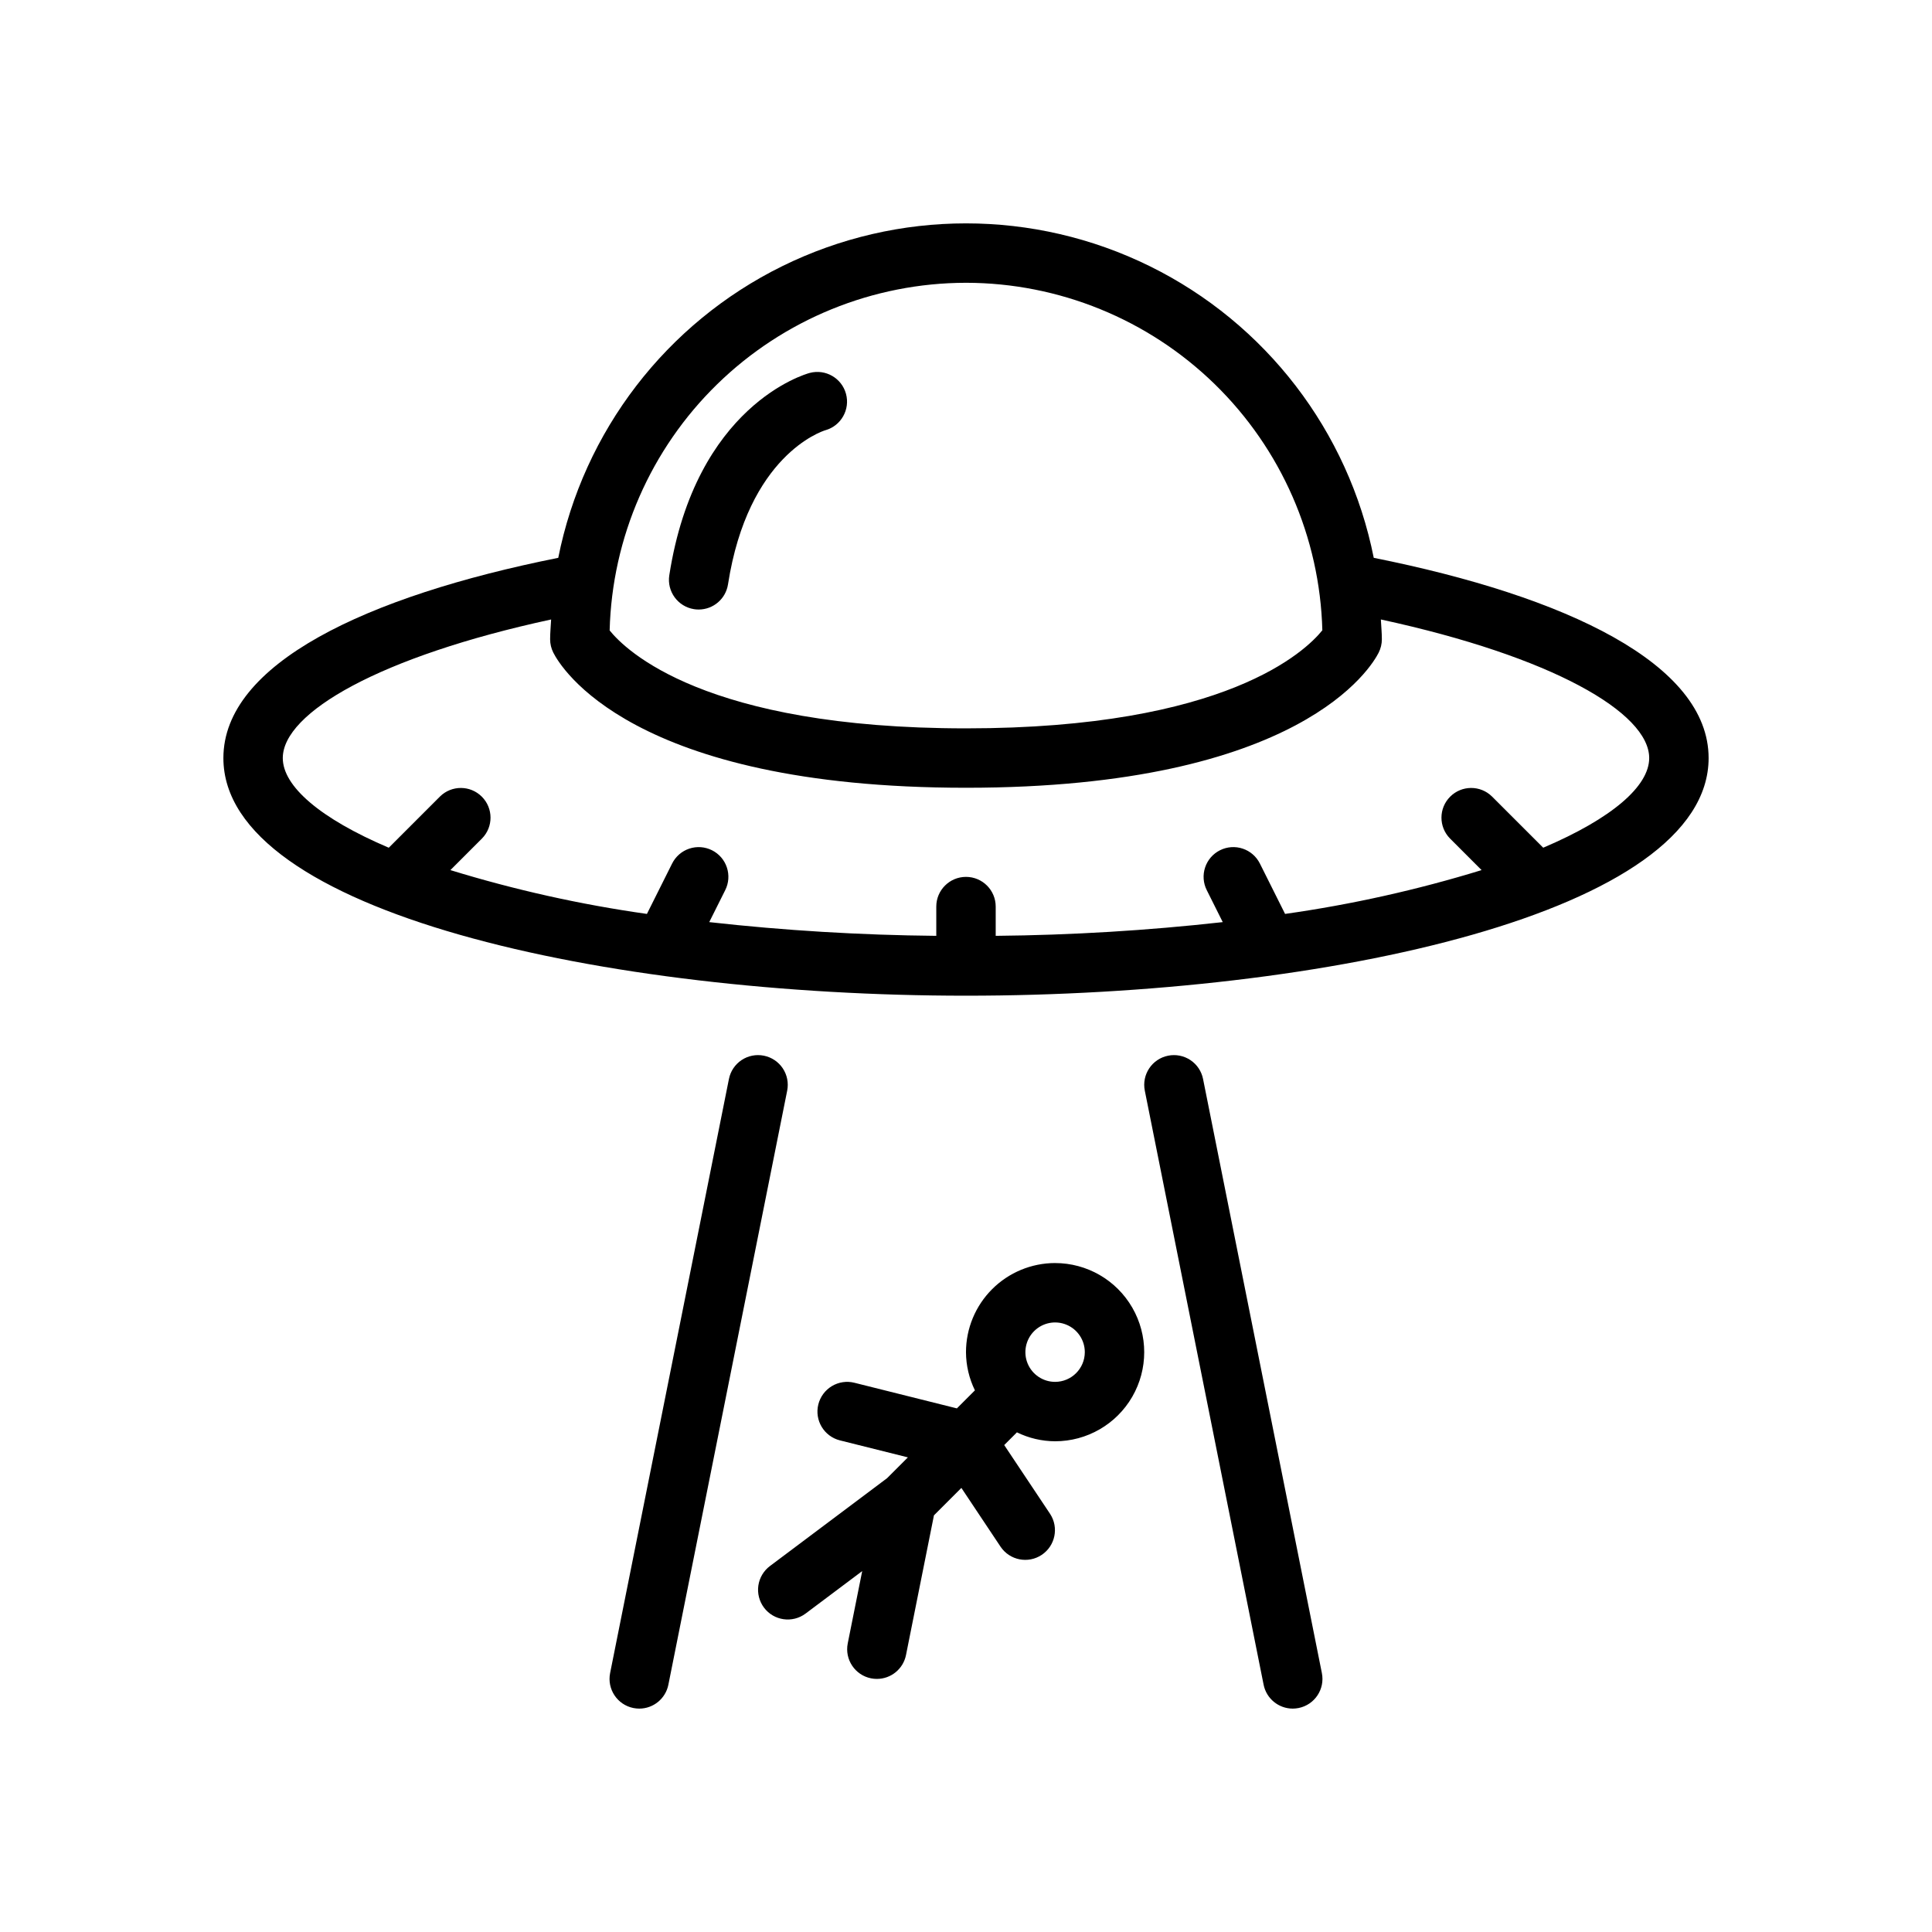 <?xml version="1.0" encoding="UTF-8"?>
<!-- Uploaded to: SVG Repo, www.svgrepo.com, Generator: SVG Repo Mixer Tools -->
<svg fill="#000000" width="800px" height="800px" version="1.1" viewBox="144 144 512 512" xmlns="http://www.w3.org/2000/svg">
 <g>
  <path d="m508.06 291.83c-6.699-33.582-28.629-62.141-59.344-77.281-30.715-15.137-66.719-15.137-97.434 0-30.715 15.141-52.645 43.699-59.34 77.281-51.035 10.203-88.742 28.125-88.742 53.062 0 40.906 101.39 62.977 196.8 62.977s196.8-22.07 196.8-62.977c0-24.938-37.707-42.859-88.742-53.062zm44.91 76.82-13.582-13.578c-3.078-3.027-8.023-3.004-11.078 0.051-3.055 3.051-3.078 7.996-0.051 11.078l8.379 8.383c-17.027 5.234-34.441 9.117-52.078 11.613l-6.668-13.336-0.004-0.004c-0.93-1.871-2.566-3.297-4.551-3.961-1.98-0.664-4.148-0.512-6.019 0.426-1.871 0.934-3.293 2.574-3.949 4.559-0.66 1.988-0.504 4.152 0.438 6.019l4.234 8.469c-19.98 2.231-40.062 3.445-60.168 3.637v-7.754c0-4.348-3.523-7.871-7.871-7.871s-7.875 3.523-7.875 7.871v7.754c-20.102-0.191-40.184-1.402-60.168-3.637l4.234-8.469c0.941-1.867 1.098-4.031 0.438-6.016-0.656-1.988-2.078-3.629-3.949-4.562-1.871-0.934-4.035-1.09-6.019-0.426-1.984 0.664-3.621 2.09-4.551 3.965l-6.668 13.336c-17.641-2.496-35.055-6.379-52.082-11.613l8.379-8.383c3.027-3.082 3.004-8.027-0.051-11.078-3.051-3.055-7.996-3.078-11.078-0.051l-13.582 13.582c-18.246-7.769-28.086-16.316-28.086-23.762 0-12.023 25.715-26.91 71.113-36.727-0.082 1.75-0.266 3.469-0.266 5.238 0 1.223 0.285 2.426 0.832 3.519 1.832 3.668 20.488 35.84 109.38 35.84s107.54-32.172 109.38-35.84h-0.004c0.547-1.094 0.832-2.297 0.832-3.519 0-1.77-0.184-3.488-0.266-5.238 45.398 9.816 71.113 24.703 71.113 36.727 0 7.445-9.836 15.992-28.086 23.758zm-152.97-149.71c24.633 0.031 48.281 9.668 65.918 26.867 17.637 17.199 27.867 40.602 28.516 65.227-4.379 5.449-25.469 25.988-94.434 25.988-69.281 0-90.246-20.727-94.438-25.953 0.637-24.633 10.863-48.043 28.504-65.25 17.637-17.203 41.293-26.848 65.934-26.879z"/>
  <path d="m321.37 296.45c-0.668 4.293 2.273 8.316 6.57 8.988 0.402 0.062 0.812 0.094 1.219 0.094 3.879-0.008 7.172-2.832 7.769-6.664 5.312-34.18 24.809-40.551 25.832-40.863l0.004 0.004c4.148-1.188 6.57-5.492 5.43-9.652-1.141-4.164-5.422-6.629-9.594-5.531-1.23 0.324-30.227 8.59-37.23 53.625z"/>
  <path d="m346.44 423.77c-2.051-0.414-4.176 0.004-5.914 1.16-1.738 1.16-2.945 2.961-3.352 5.012l-31.488 157.44c-0.852 4.262 1.91 8.41 6.172 9.262 0.512 0.102 1.035 0.152 1.555 0.156 3.75-0.004 6.973-2.652 7.711-6.328l31.488-157.44c0.41-2.047-0.012-4.172-1.168-5.91-1.16-1.738-2.957-2.941-5.004-3.352z"/>
  <path d="m453.56 423.77c-4.266 0.852-7.027 5-6.176 9.262l31.488 157.44c0.738 3.676 3.965 6.32 7.711 6.328 0.523-0.004 1.043-0.055 1.555-0.156 4.262-0.852 7.027-5 6.172-9.262l-31.488-157.44c-0.406-2.047-1.613-3.848-3.352-5.008-1.738-1.156-3.863-1.578-5.91-1.164z"/>
  <path d="m423.61 478.72c-6.262 0.008-12.262 2.496-16.691 6.926-4.426 4.426-6.918 10.43-6.922 16.691 0.016 3.512 0.828 6.977 2.371 10.133l-0.066 0.047-4.719 4.719-27.164-6.793c-2.027-0.508-4.172-0.188-5.961 0.887-1.789 1.074-3.082 2.816-3.59 4.84-1.055 4.219 1.512 8.492 5.731 9.547l18 4.5-5.516 5.516-31.043 23.285c-1.672 1.254-2.773 3.117-3.07 5.184-0.293 2.066 0.246 4.164 1.496 5.836 2.609 3.477 7.543 4.18 11.023 1.57l15.004-11.254-3.832 19.156v0.004c-0.852 4.262 1.91 8.41 6.172 9.262 0.512 0.102 1.031 0.152 1.555 0.152 3.75-0.004 6.973-2.648 7.711-6.324l7.406-37.023 7.269-7.269 10.414 15.625c2.43 3.57 7.281 4.516 10.875 2.121 3.594-2.398 4.586-7.238 2.227-10.855l-12.164-18.246 3.309-3.309 0.047-0.066-0.004-0.004c3.156 1.547 6.621 2.359 10.133 2.375 8.438 0 16.234-4.5 20.453-11.805 4.219-7.309 4.219-16.312 0-23.617-4.219-7.309-12.016-11.809-20.453-11.809zm0 31.488c-3.184 0-6.055-1.918-7.273-4.859-1.215-2.941-0.543-6.328 1.707-8.578 2.254-2.254 5.637-2.926 8.582-1.707 2.941 1.219 4.859 4.09 4.859 7.273-0.008 4.344-3.527 7.867-7.875 7.871z"/>
 </g>
</svg>